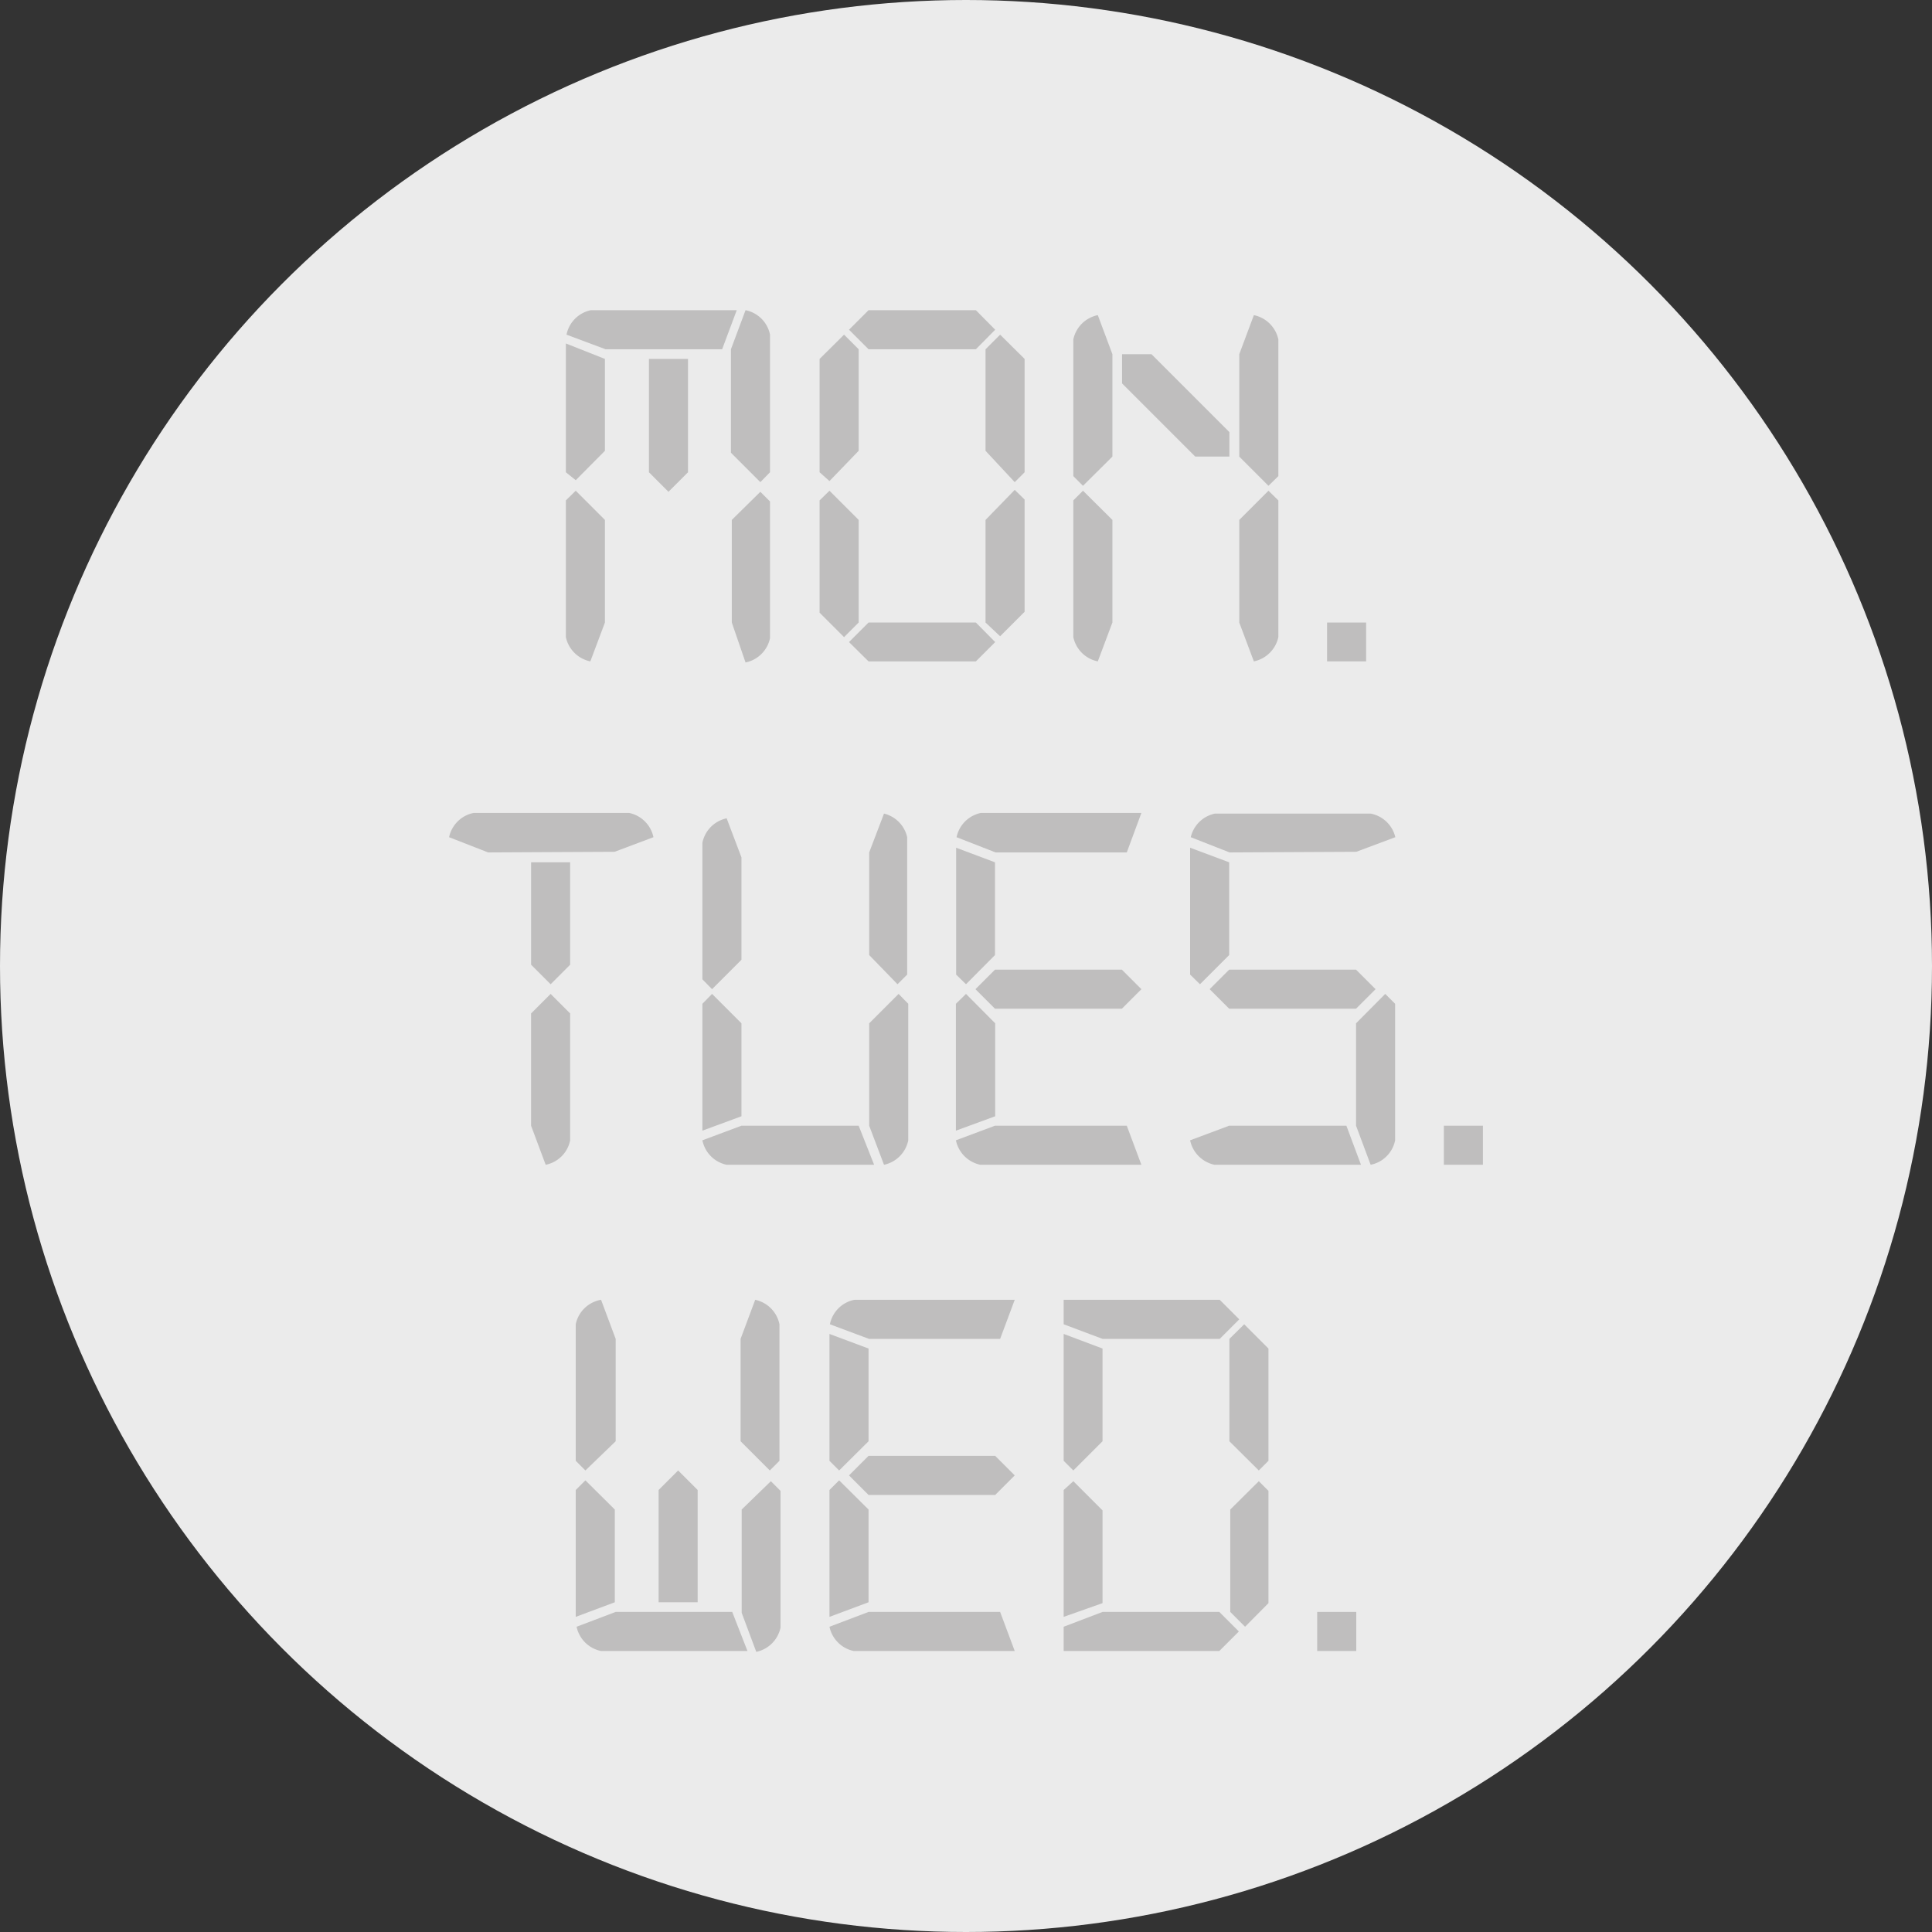<svg xmlns="http://www.w3.org/2000/svg" viewBox="0 0 90 90"><rect x="0" y="0" width="90" height="90" fill="#333333" stroke="none"/><defs><style>.cls-1{fill:#ebebeb;}.cls-2{fill:#bfbebe;}</style></defs><g id="non_vecto" data-name="non vecto"><circle class="cls-1" cx="45" cy="45" r="45"/><path class="cls-2" d="M28.18,16.72V21l-1.36,1.37L26.36,22V16Zm0,7.5V29l-.68,1.81a1.47,1.47,0,0,1-1.14-1.13V23.31l.46-.45Zm5.46-7.95H28.21l-1.82-.68a1.46,1.46,0,0,1,1.13-1.14h6.8ZM32.05,22l-.91.91L30.23,22V16.72h1.82Zm2-.91V16.27l.68-1.82a1.45,1.45,0,0,1,1.14,1.14V22l-.45.46Zm1.37,1.82.45.45v6.37a1.46,1.46,0,0,1-1.14,1.13L34.09,29V24.22Z"/><path class="cls-2" d="M38.64,22.41,38.18,22V16.72l1.14-1.13.68.68V21ZM40,24.22V29l-.68.68-1.14-1.14V23.31l.46-.45Zm5.46-7.95h-5l-.91-.91.91-.91h5l.9.91Zm.9,13.64-.9.9h-5l-.91-.9.91-.91h5ZM45.91,21V16.27l.68-.68,1.14,1.13V22l-.46.46Zm1.36,1.82.46.45v5.23l-1.14,1.14L45.91,29V24.22Z"/><path class="cls-2" d="M50.45,22.63,50,22.18V15.81a1.46,1.46,0,0,1,1.14-1.13l.68,1.82v4.77Zm1.37,1.59V29l-.68,1.81A1.46,1.46,0,0,1,50,29.68V23.31l.45-.45Zm5.45-2.95H55.68l-3.41-3.41V16.5h1.37l3.63,3.63Zm.46,0V16.5l.68-1.82a1.47,1.47,0,0,1,1.14,1.13v6.37l-.46.45Zm1.36,1.59.46.45v6.37a1.47,1.47,0,0,1-1.14,1.13L57.73,29V24.22Z"/><path class="cls-2" d="M63.64,30.81H61.82V29h1.82Z"/><path class="cls-2" d="M27.27,68.5l-.45-.45V61.69A1.45,1.45,0,0,1,28,60.55l.68,1.82v4.77Zm-.45,6.82V69.41l.45-.45,1.37,1.36v4.32Zm8,1.59H28a1.46,1.46,0,0,1-1.14-1.13l1.82-.69h5.43ZM32.5,74.64H30.68V69.41l.91-.91.91.91Zm2-7.5V62.37l.68-1.82a1.46,1.46,0,0,1,1.13,1.14v6.36l-.45.45ZM35.91,69l.45.45v6.37a1.46,1.46,0,0,1-1.13,1.13l-.68-1.82V70.32Z"/><path class="cls-2" d="M40.46,62.82v4.32L39.09,68.5l-.45-.45V62.14Zm-1.82,12.5V69.41l.45-.45,1.37,1.36v4.32Zm8.63,1.59h-7.5a1.46,1.46,0,0,1-1.13-1.13l1.82-.69h6.13Zm-.68-14.54H40.48l-1.82-.68a1.45,1.45,0,0,1,1.14-1.14h7.47Zm-.23,5.45.91.91-.91.91h-5.9l-.91-.91.91-.91Z"/><path class="cls-2" d="M56.82,62.37H51.36l-1.81-.68V60.55h7.27l.91.91Zm-5.46.45v4.32L50,68.5l-.45-.45V62.14Zm-1.81,12.5V69.41L50,69l1.36,1.36v4.32Zm8.16.68-.91.91H49.55V75.78l1.81-.69H56.8Zm-.44-8.86V62.37l.69-.68,1.13,1.13v5.23l-.45.45ZM58.64,69l.45.45v5.23L58,75.78l-.69-.69V70.32Z"/><path class="cls-2" d="M63.18,76.91H61.36V75.09h1.82Z"/><path class="cls-2" d="M22.74,39.71,20.92,39a1.46,1.46,0,0,1,1.14-1.13h7.25A1.46,1.46,0,0,1,30.44,39l-1.81.68Zm2,5.23V40.17h1.82v4.77l-.91.91Zm.91,1.36.91.91v5.91a1.45,1.45,0,0,1-1.14,1.14l-.68-1.82V47.21Z"/><path class="cls-2" d="M33.17,46.08l-.45-.46V39.26a1.46,1.46,0,0,1,1.13-1.14l.69,1.82v4.77Zm-.45,6.59V46.76l.45-.46,1.37,1.37V52Zm8,1.59H33.85a1.46,1.46,0,0,1-1.13-1.14l1.82-.68H40Zm-.23-9.77V39.71l.69-1.81A1.46,1.46,0,0,1,42.26,39V45.4l-.45.45Zm1.37,1.81.45.46v6.36a1.46,1.46,0,0,1-1.13,1.14l-.69-1.82V47.67Z"/><path class="cls-2" d="M46.35,40.17v4.32L45,45.85l-.46-.45V39.49Zm-1.82,12.5V46.76L45,46.3l1.36,1.37V52Zm8.64,1.59h-7.5a1.47,1.47,0,0,1-1.14-1.14l1.82-.68h6.14Zm-.68-14.55H46.38L44.56,39a1.46,1.46,0,0,1,1.13-1.13h7.48Zm-.23,5.46.91.91-.91.91H46.35l-.91-.91.91-.91Z"/><path class="cls-2" d="M57.26,40.17v4.32L55.9,45.85l-.46-.45V39.49ZM63.4,54.26H56.58a1.47,1.47,0,0,1-1.14-1.14l1.82-.68h5.46ZM57.28,39.71,55.47,39A1.46,1.46,0,0,1,56.6,37.9h7.25A1.46,1.46,0,0,1,65,39l-1.82.68Zm5.89,5.46.91.91-.91.91H57.26l-.91-.91.91-.91Zm1.36,1.13.46.46v6.36a1.45,1.45,0,0,1-1.14,1.14l-.68-1.82V47.67Z"/><path class="cls-2" d="M69.08,54.26H67.26V52.44h1.82Z"/></g></svg>